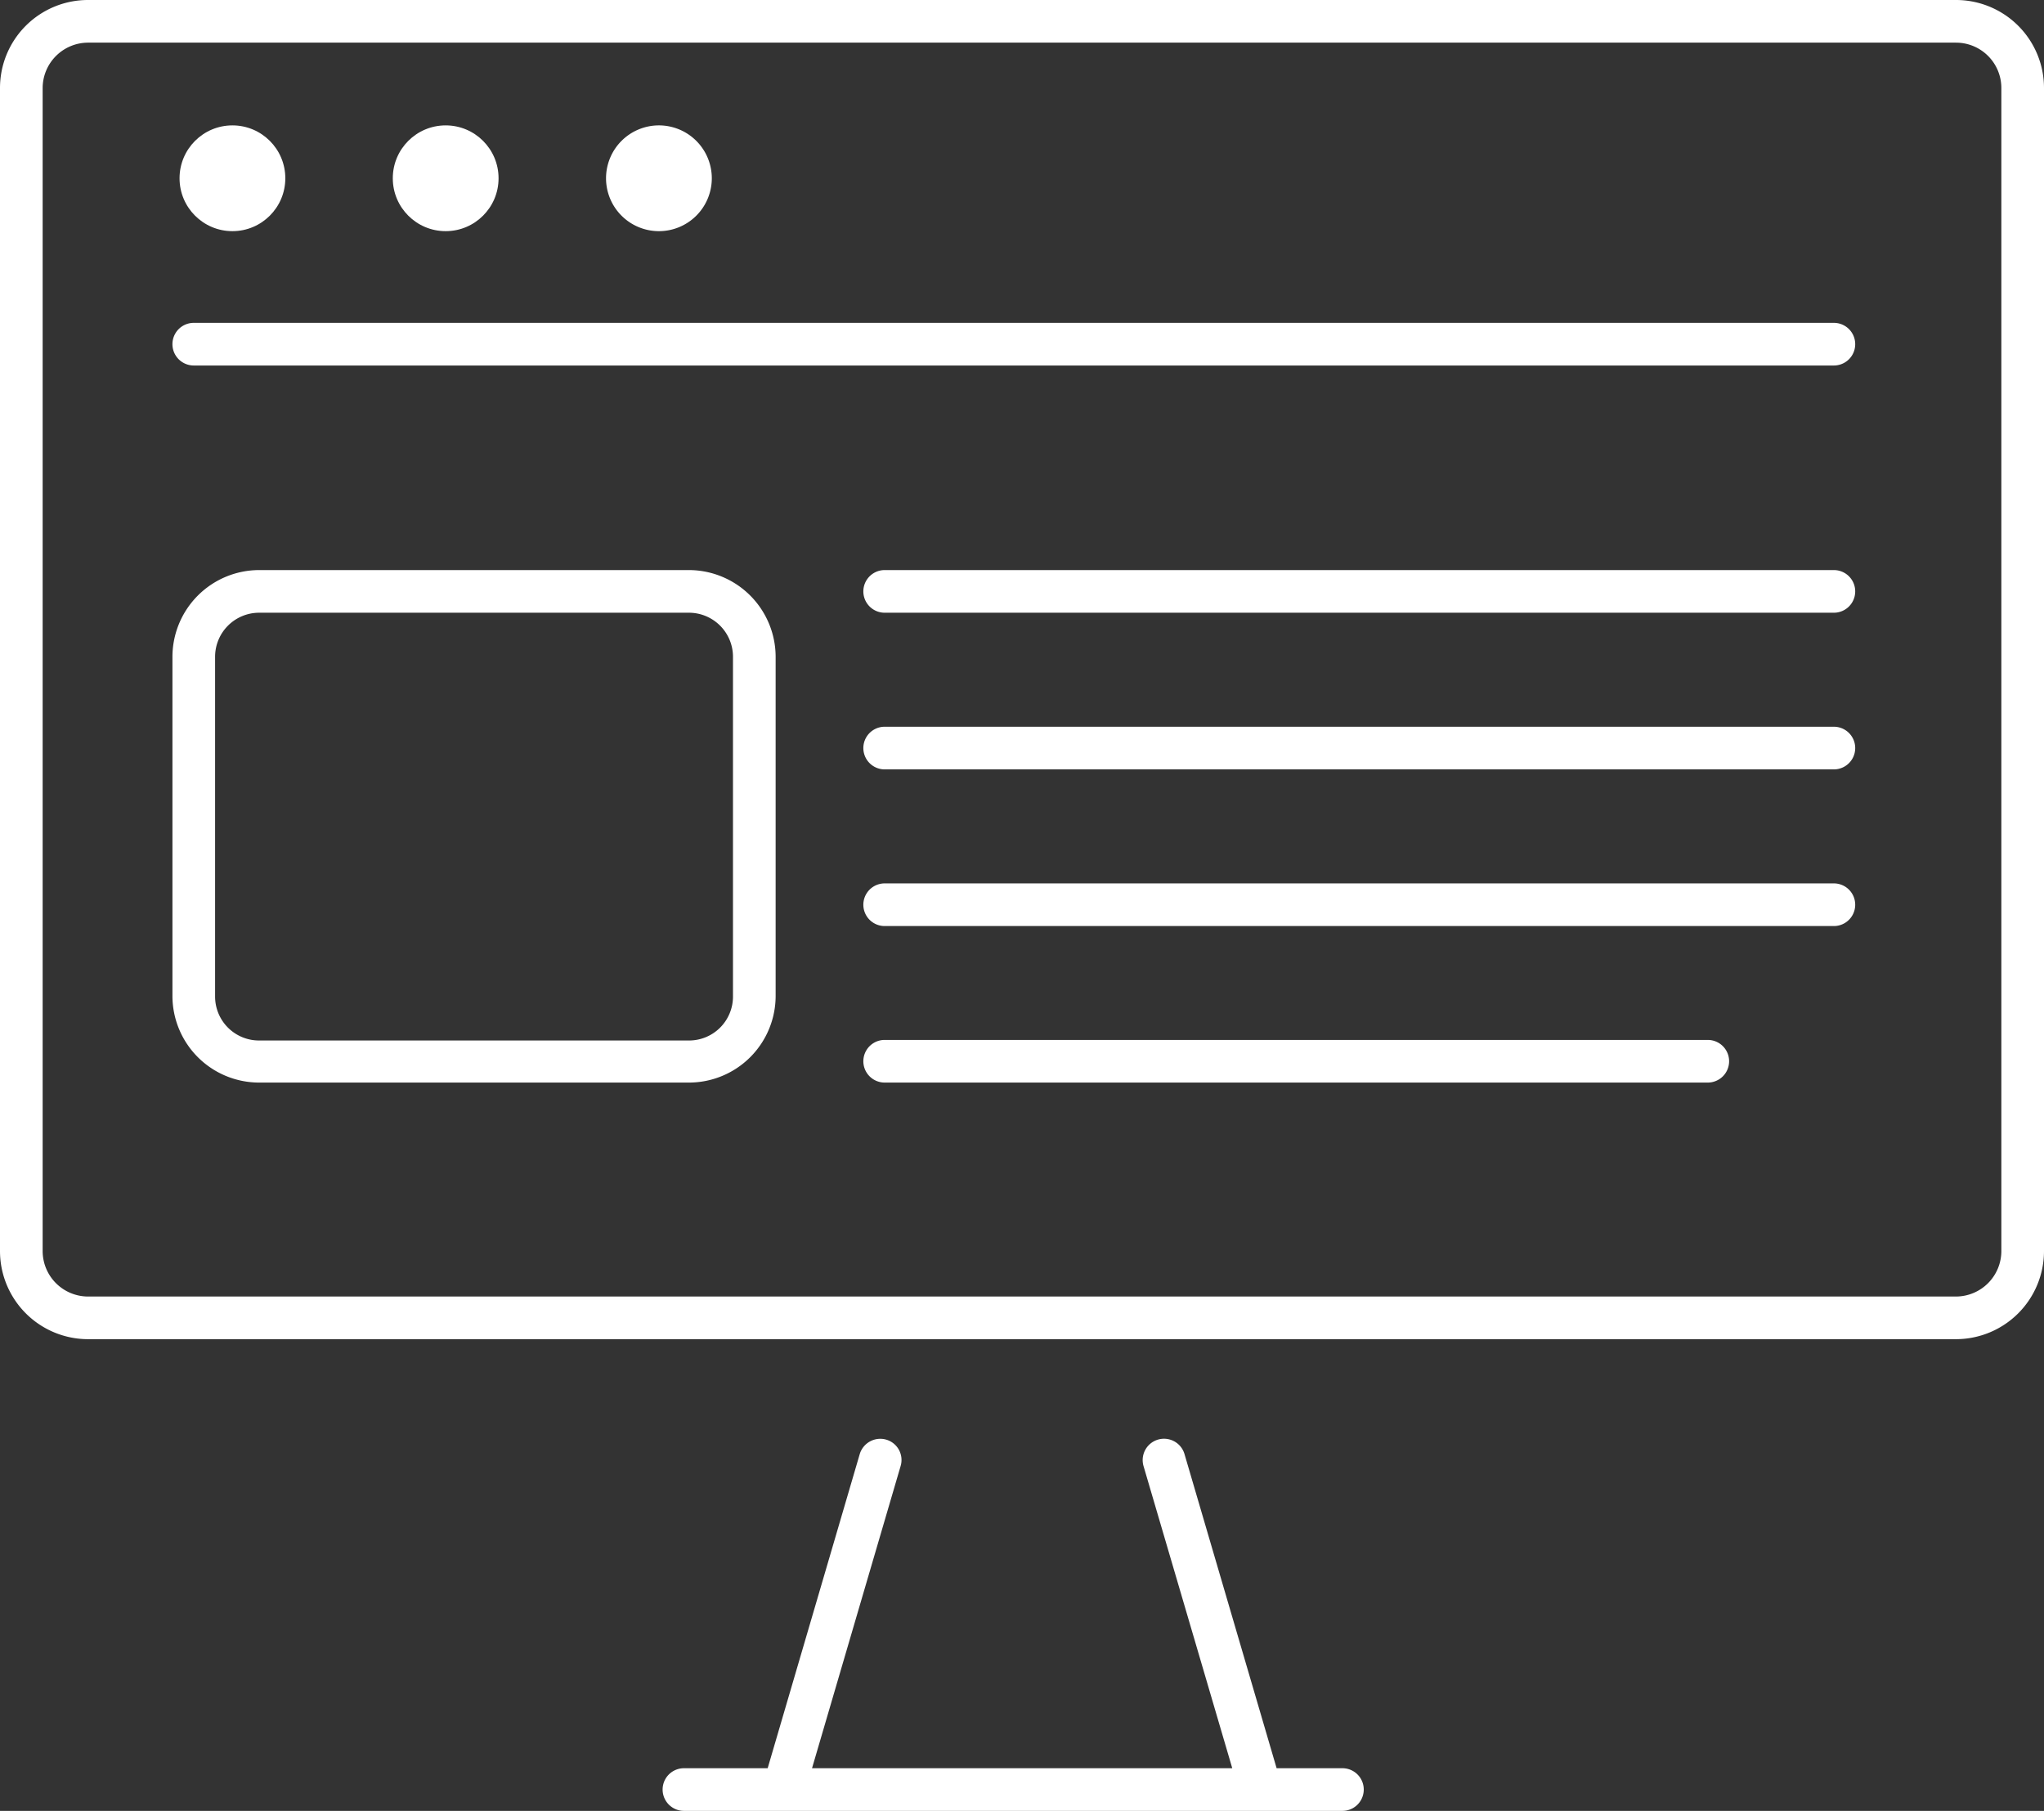 <?xml version="1.0" encoding="UTF-8"?> <svg xmlns="http://www.w3.org/2000/svg" viewBox="0 0 143.78 127.38"><rect x="0" y="0" width="143.78" height="127.38" fill="#333333" stroke="none"/><defs><style>.cls-1{fill:#fff;}</style></defs><g id="Ebene_2" data-name="Ebene 2"><g id="Ebene_1-2" data-name="Ebene 1"><circle class="cls-1" cx="16.35" cy="12.54" r="3.72"></circle><circle class="cls-1" cx="31.35" cy="12.54" r="3.72"></circle><path class="cls-1" d="M94.43,124.38H89.8l-6.48-22.1a1.5,1.5,0,0,0-2.88.85l6.24,21.25H57.12l6.23-21.25a1.49,1.49,0,0,0-1-1.86,1.51,1.51,0,0,0-1.87,1L54,124.38H48.11a1.5,1.5,0,0,0,0,3H94.43a1.5,1.5,0,0,0,0-3Z"></path><path class="cls-1" d="M137.59,0H6.2A6.19,6.19,0,0,0,0,6.2V88a6.2,6.2,0,0,0,6.2,6.2H137.59a6.2,6.2,0,0,0,6.19-6.2V6.2A6.19,6.19,0,0,0,137.59,0Zm3.19,88a3.2,3.2,0,0,1-3.19,3.2H6.2A3.2,3.2,0,0,1,3,88V6.2A3.2,3.2,0,0,1,6.2,3H137.59a3.19,3.19,0,0,1,3.19,3.2Z"></path><path class="cls-1" d="M129,22.71H13.63a1.5,1.5,0,0,0,0,3H129a1.5,1.5,0,0,0,0-3Z"></path><path class="cls-1" d="M129,40.1H62.23a1.5,1.5,0,0,0,0,3H129a1.5,1.5,0,0,0,0-3Z"></path><path class="cls-1" d="M129,51.12H62.23a1.5,1.5,0,0,0,0,3H129a1.5,1.5,0,0,0,0-3Z"></path><path class="cls-1" d="M129,62.14H62.23a1.5,1.5,0,0,0,0,3H129a1.5,1.5,0,0,0,0-3Z"></path><path class="cls-1" d="M120.13,73.15H62.23a1.5,1.5,0,1,0,0,3h57.9a1.5,1.5,0,0,0,0-3Z"></path><path class="cls-1" d="M46.35,16.26a3.72,3.72,0,1,0-3.72-3.72A3.72,3.72,0,0,0,46.35,16.26Z"></path><path class="cls-1" d="M48.46,40.1H18.23a6.11,6.11,0,0,0-6.1,6.09V70.06a6.1,6.1,0,0,0,6.1,6.09H48.46a6.1,6.1,0,0,0,6.1-6.09V46.19A6.11,6.11,0,0,0,48.46,40.1Zm3.1,30a3.09,3.09,0,0,1-3.1,3.09H18.23a3.09,3.09,0,0,1-3.1-3.09V46.19a3.1,3.1,0,0,1,3.1-3.09H48.46a3.1,3.1,0,0,1,3.1,3.09Z"></path></g></g></svg> 